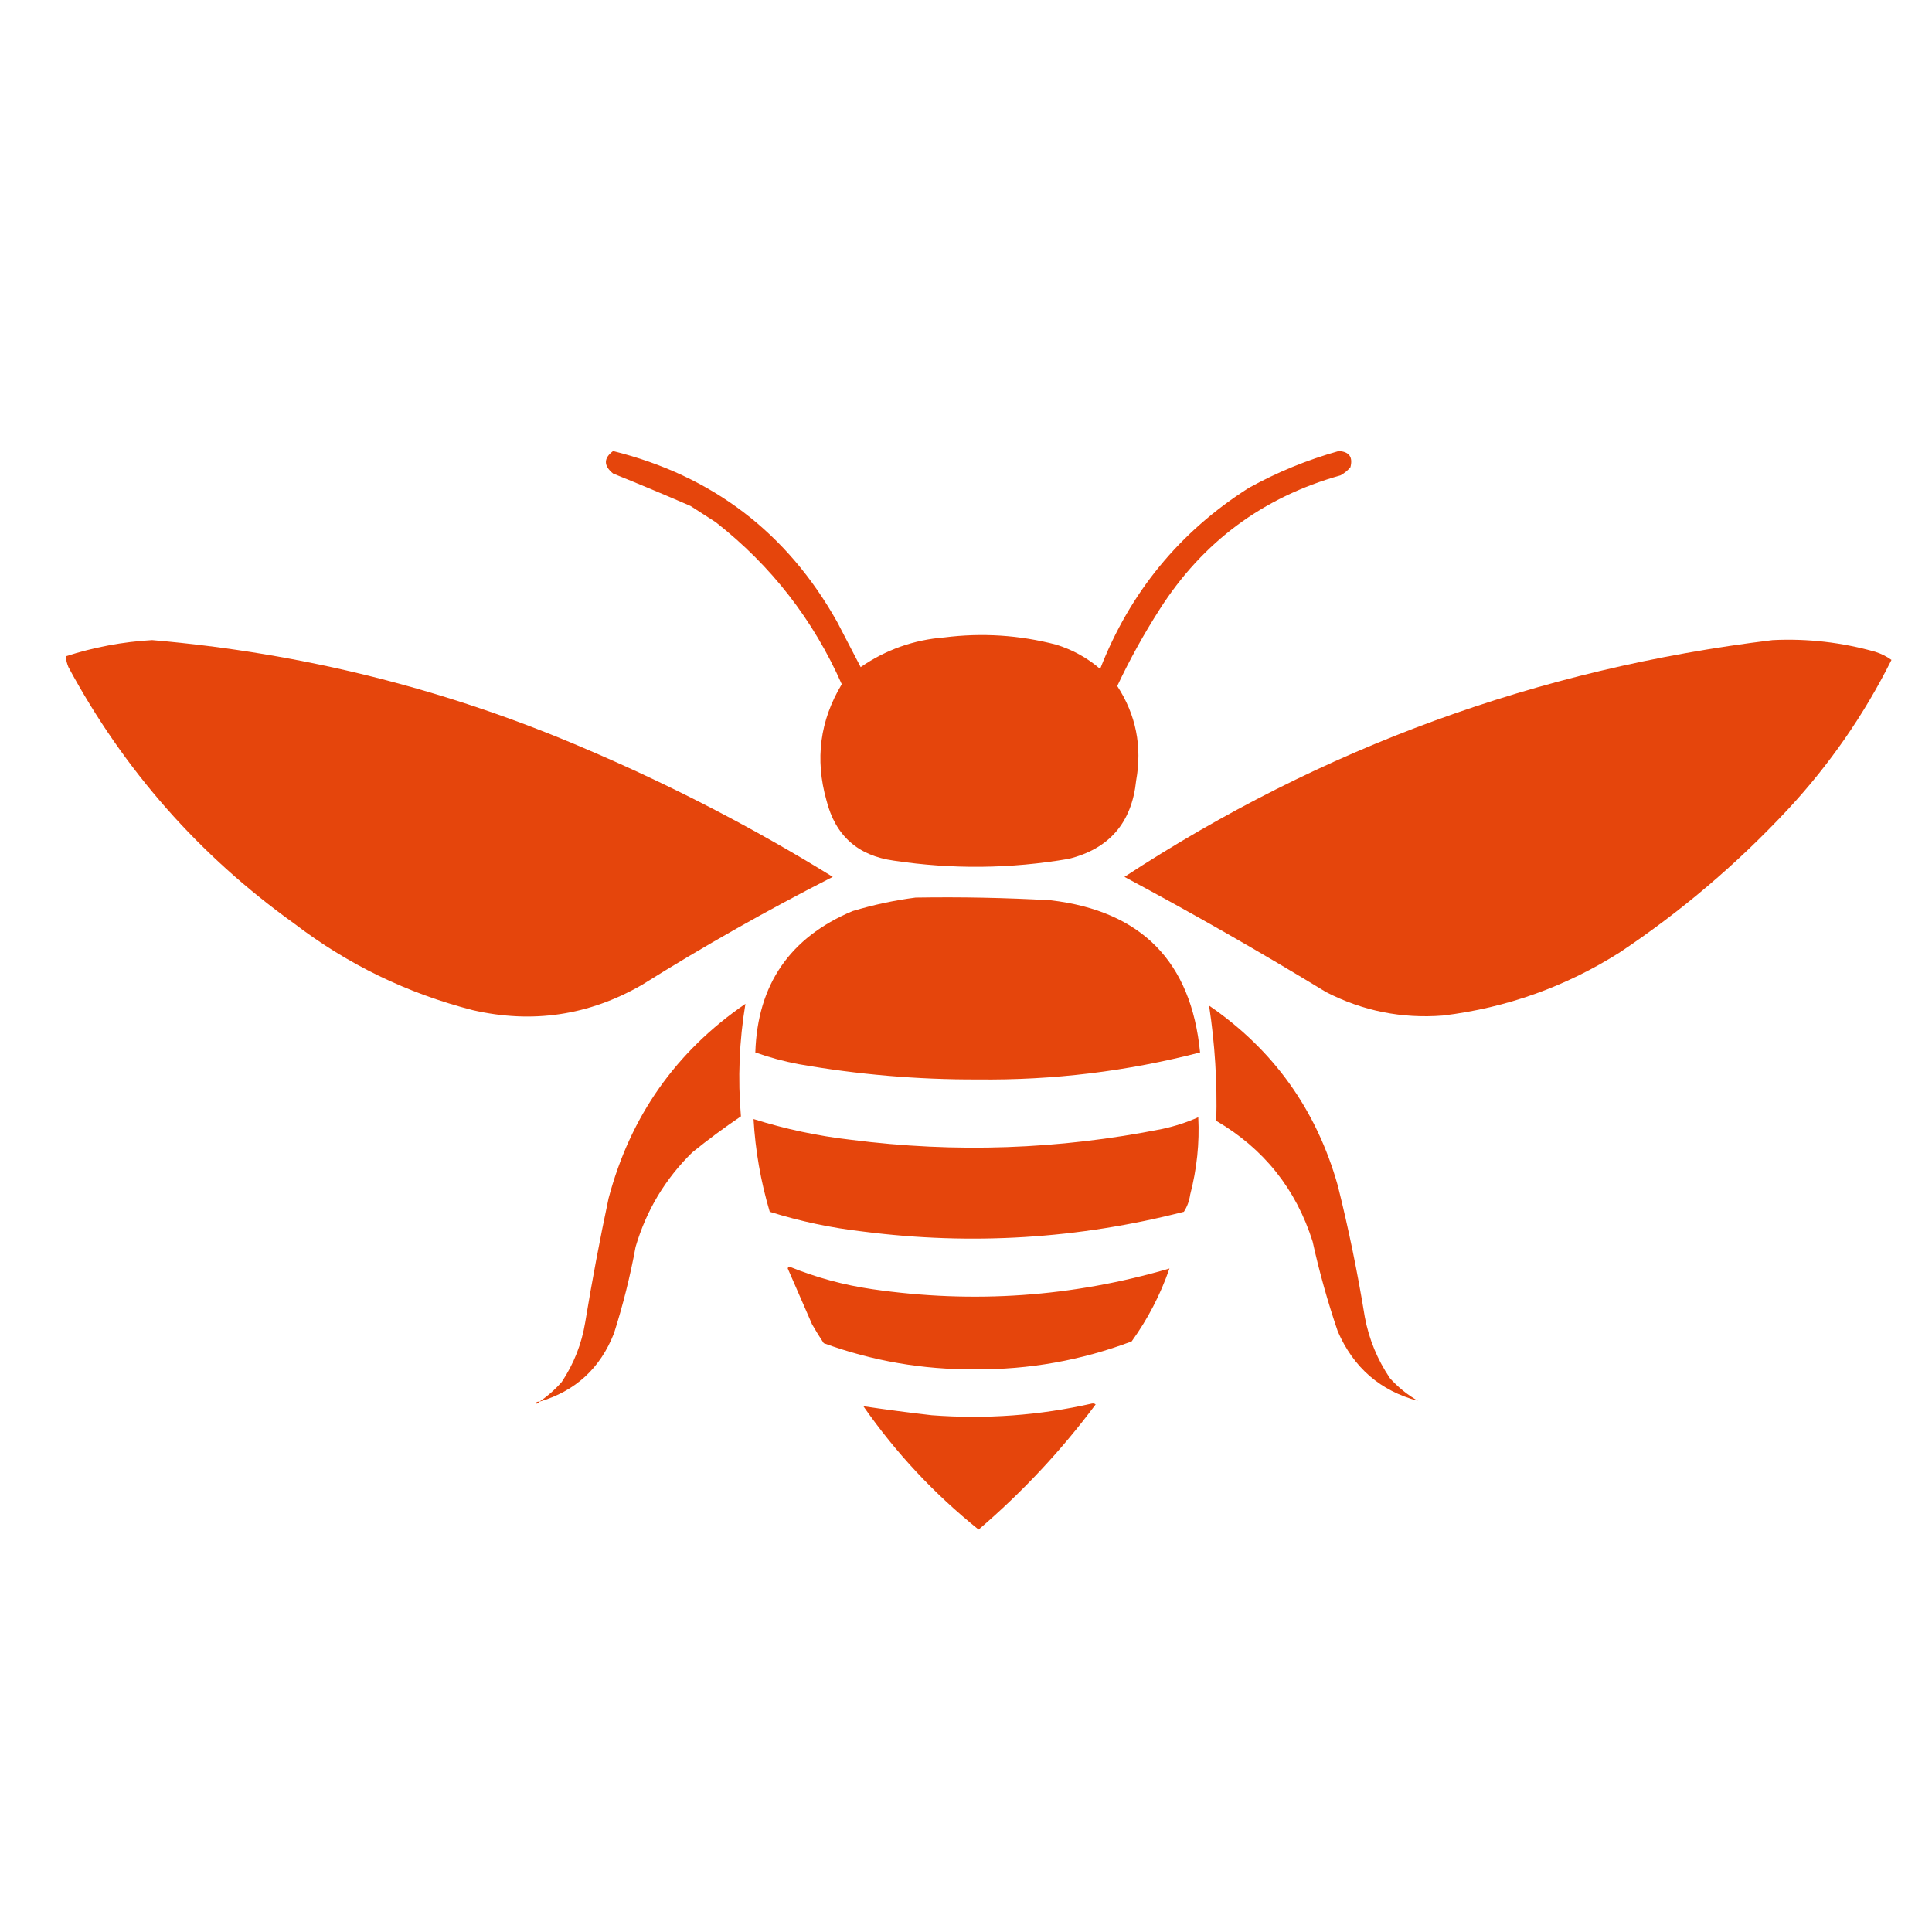 <?xml version="1.0" encoding="UTF-8"?>
<!DOCTYPE svg PUBLIC "-//W3C//DTD SVG 1.1//EN" "http://www.w3.org/Graphics/SVG/1.1/DTD/svg11.dtd">
<svg xmlns="http://www.w3.org/2000/svg" version="1.1" width="1073px" height="1073px" style="shape-rendering:geometricPrecision; text-rendering:geometricPrecision; image-rendering:optimizeQuality; fill-rule:evenodd; clip-rule:evenodd" xmlns:xlink="http://www.w3.org/1999/xlink">
<g><path style="opacity:1" fill="#e5450c" d="M 340.5,250.5 C 395.729,264.236 437.229,295.903 465,345.5C 469.333,353.833 473.667,362.167 478,370.5C 491.955,360.847 507.455,355.347 524.5,354C 545.425,351.357 566.092,352.69 586.5,358C 595.648,360.822 603.814,365.322 611,371.5C 627.616,328.9 655.116,295.4 693.5,271C 709.378,262.227 726.045,255.394 743.5,250.5C 749.313,250.818 751.48,253.818 750,259.5C 748.442,261.359 746.609,262.859 744.5,264C 701.461,276.09 667.961,300.923 644,338.5C 635.264,352.135 627.431,366.302 620.5,381C 630.902,397.008 634.402,414.508 631,433.5C 628.583,456.906 616.083,471.406 593.5,477C 561.224,482.535 528.891,482.869 496.5,478C 476.422,475.253 463.922,464.086 459,444.5C 452.541,421.666 455.374,400.166 467.5,380C 451.637,344.143 428.304,314.143 397.5,290C 392.833,287 388.167,284 383.5,281C 369.214,274.796 354.881,268.796 340.5,263C 335.176,258.658 335.176,254.491 340.5,250.5 Z"/></g>
<g><path style="opacity:1" fill="#e5450c" d="M 84.5,355.5 C 168.101,362.65 248.434,382.817 325.5,416C 373.083,436.289 418.75,459.956 462.5,487C 426.225,505.467 390.892,525.467 356.5,547C 327.016,563.974 295.683,568.641 262.5,561C 226.143,551.653 193.143,535.653 163.5,513C 110.594,475.103 68.76,427.603 38,370.5C 37.187,368.564 36.687,366.564 36.5,364.5C 52.229,359.419 68.229,356.419 84.5,355.5 Z"/></g>
<g><path style="opacity:1" fill="#e5450c" d="M 984.5,355.5 C 1003.86,354.559 1022.86,356.725 1041.5,362C 1044.75,363.027 1047.75,364.527 1050.5,366.5C 1035.28,396.956 1016.11,424.622 993,449.5C 964.771,479.751 933.604,506.251 899.5,529C 869.465,548.017 836.798,559.683 801.5,564C 778.588,565.818 756.921,561.484 736.5,551C 699.818,528.655 662.485,507.322 624.5,487C 734.181,415.159 854.181,371.326 984.5,355.5 Z"/></g>
<g><path style="opacity:1" fill="#e5450c" d="M 508.5,498.5 C 533.528,498.091 558.528,498.591 583.5,500C 633.926,505.925 661.593,534.092 666.5,584.5C 626.036,594.997 584.869,599.997 543,599.5C 509.569,599.624 476.403,596.791 443.5,591C 435.324,589.456 427.324,587.29 419.5,584.5C 420.676,546.815 438.676,520.648 473.5,506C 485.094,502.516 496.761,500.016 508.5,498.5 Z"/></g>
<g><path style="opacity:1" fill="#e5450c" d="M 299.5,778.5 C 304.066,775.443 308.233,771.776 312,767.5C 318.684,757.45 323.018,746.45 325,734.5C 328.795,711.395 333.129,688.395 338,665.5C 350.07,619.978 375.404,583.978 414,557.5C 410.554,578.197 409.721,599.03 411.5,620C 402.242,626.25 393.242,632.916 384.5,640C 369.466,654.718 358.966,672.218 353,692.5C 350.015,708.762 346.015,724.762 341,740.5C 333.353,759.982 319.52,772.649 299.5,778.5 Z"/></g>
<g><path style="opacity:1" fill="#e5450c" d="M 671.5,558.5 C 707.302,583.04 731.135,616.373 743,658.5C 749.023,682.613 754.023,706.947 758,731.5C 760.334,743.847 765.001,755.181 772,765.5C 776.526,770.506 781.693,774.673 787.5,778C 766.615,772.467 751.782,759.634 743,739.5C 737.399,723.095 732.732,706.428 729,689.5C 719.74,660.311 701.907,637.977 675.5,622.5C 676.071,601.061 674.737,579.728 671.5,558.5 Z"/></g>
<g><path style="opacity:1" fill="#e5450c" d="M 665.5,620.5 C 666.229,634.866 664.729,649.2 661,663.5C 660.511,666.982 659.345,670.149 657.5,673C 598.899,688.035 539.566,691.701 479.5,684C 461.792,681.992 444.459,678.325 427.5,673C 422.507,656.209 419.507,639.042 418.5,621.5C 436.098,627.053 454.098,630.887 472.5,633C 530.504,640.439 588.171,638.439 645.5,627C 652.498,625.5 659.165,623.333 665.5,620.5 Z"/></g>
<g><path style="opacity:1" fill="#e5450c" d="M 437.5,704.5 C 437.56,703.957 437.893,703.624 438.5,703.5C 453.313,709.537 468.646,713.703 484.5,716C 540.666,724.134 595.666,720.301 649.5,704.5C 644.459,719.084 637.459,732.584 628.5,745C 600.503,755.555 571.503,760.722 541.5,760.5C 512.579,760.72 484.579,755.887 457.5,746C 455.208,742.584 453.041,739.084 451,735.5C 446.449,725.077 441.949,714.744 437.5,704.5 Z"/></g>
<g><path style="opacity:1" fill="#e5450c" d="M 297.5,779.5 C 297.842,778.662 298.508,778.328 299.5,778.5C 299.158,779.338 298.492,779.672 297.5,779.5 Z"/></g>
<g><path style="opacity:1" fill="#e5450c" d="M 297.5,779.5 C 296.833,780.167 296.833,780.167 297.5,779.5 Z"/></g>
<g><path style="opacity:1" fill="#e5450c" d="M 606.5,779.5 C 607.239,779.369 607.906,779.536 608.5,780C 589.444,805.558 567.777,828.725 543.5,849.5C 518.822,829.66 497.488,806.826 479.5,781C 492.076,782.871 504.742,784.538 517.5,786C 547.648,788.287 577.315,786.121 606.5,779.5 Z"/></g>
</svg>
